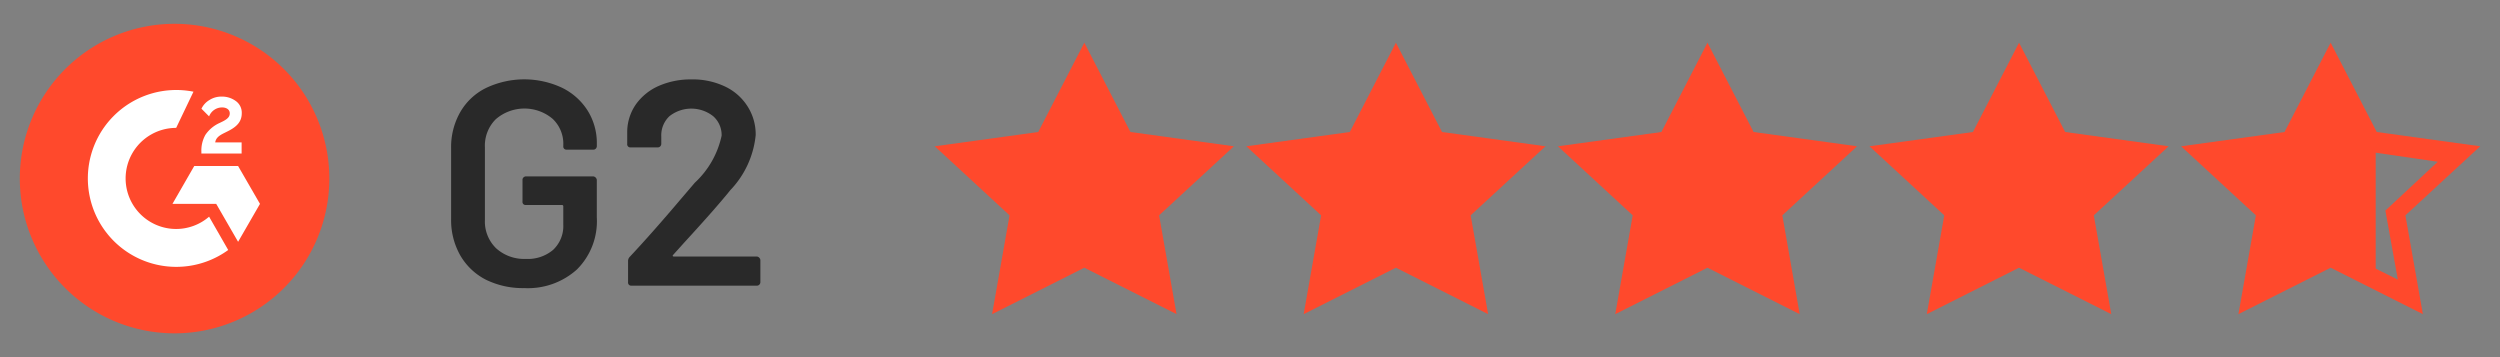 <svg xmlns="http://www.w3.org/2000/svg" xmlns:xlink="http://www.w3.org/1999/xlink" width="105" height="15" viewBox="0 0 105 15">
  <rect x="0" y="0" width="105" height="15" fill="#808080" stroke="none"/>
  <defs>
    <clipPath id="clip-path">
      <rect id="Rectangle_1" data-name="Rectangle 1" width="13" height="13" fill="#fff"/>
    </clipPath>
    <clipPath id="clip-path-2">
      <rect id="Rectangle_2" data-name="Rectangle 2" width="64.907" height="12" transform="translate(0 0)" fill="#fff"/>
    </clipPath>
    <clipPath id="clip-g2-icon">
      <rect width="105" height="15"/>
    </clipPath>
  </defs>
  <g id="g2-icon" clip-path="url(#clip-g2-icon)">
    <g id="Group_3" data-name="Group 3" transform="translate(0.168)">
      <g id="Group_1" data-name="Group 1" transform="translate(0.664 1)" clip-path="url(#clip-path)">
        <path id="Path_1" data-name="Path 1" d="M6.774,14a6.5,6.5,0,1,0-6.5-6.5A6.5,6.5,0,0,0,6.774,14Z" transform="translate(-0.274 -1)" fill="#ff492c"/>
        <path id="Path_2" data-name="Path 2" d="M9.59,5.981H8.48c.03-.174.138-.272.356-.382l.2-.1c.365-.187.56-.4.56-.745a.6.6,0,0,0-.252-.512.975.975,0,0,0-.6-.185.92.92,0,0,0-.506.144.846.846,0,0,0-.335.365l.321.322a.585.585,0,0,1,.543-.376c.2,0,.325.1.325.248,0,.121-.06.221-.291.338l-.131.064a1.429,1.429,0,0,0-.6.5,1.335,1.335,0,0,0-.17.707v.078H9.59Zm-.148.991H7.6L6.685,8.563H8.523l.919,1.593.919-1.593Z" transform="translate(-0.274 -1)" fill="#fff"/>
        <path id="Path_3" data-name="Path 3" d="M6.841,9.617a2.123,2.123,0,1,1,0-4.246l.727-1.52A3.714,3.714,0,1,0,9.027,10.5L8.224,9.1A2.116,2.116,0,0,1,6.841,9.617Z" transform="translate(-0.274 -1)" fill="#fff"/>
      </g>
      <path id="Path_4" data-name="Path 4" d="M21.461,12.1a3.516,3.516,0,0,1-1.616-.355,2.618,2.618,0,0,1-1.077-1.028A2.993,2.993,0,0,1,18.389,9.2V6.235a2.951,2.951,0,0,1,.379-1.518A2.54,2.54,0,0,1,19.845,3.7a3.741,3.741,0,0,1,3.207-.012,2.643,2.643,0,0,1,1.077.967,2.57,2.57,0,0,1,.38,1.383v.1a.152.152,0,0,1-.049.11.132.132,0,0,1-.1.037H23.248a.13.13,0,0,1-.147-.147V6.076a1.434,1.434,0,0,0-.453-1.089,1.837,1.837,0,0,0-2.387.024,1.564,1.564,0,0,0-.453,1.175v3.06a1.561,1.561,0,0,0,.477,1.187,1.751,1.751,0,0,0,1.236.441,1.644,1.644,0,0,0,1.151-.379A1.371,1.371,0,0,0,23.1,9.43V8.671a.054.054,0,0,0-.061-.061H21.534a.13.13,0,0,1-.147-.147V7.557a.132.132,0,0,1,.037-.1.152.152,0,0,1,.11-.049h2.827a.173.173,0,0,1,.147.147V9.124a2.863,2.863,0,0,1-.832,2.191A3.074,3.074,0,0,1,21.461,12.1Zm6.258-1.4a.071.071,0,0,0-.025.049.049.049,0,0,0,.049.024h3.488a.173.173,0,0,1,.147.147v.93a.152.152,0,0,1-.049.11.132.132,0,0,1-.1.037H25.968a.13.13,0,0,1-.147-.147v-.881a.249.249,0,0,1,.073-.184q.93-.991,2.154-2.436l.575-.673A3.772,3.772,0,0,0,29.75,5.7a1.051,1.051,0,0,0-.355-.82,1.483,1.483,0,0,0-1.836,0,1.1,1.1,0,0,0-.343.845v.318a.152.152,0,0,1-.049.11.132.132,0,0,1-.1.037H25.932a.13.13,0,0,1-.147-.147V5.513a2.042,2.042,0,0,1,.379-1.15,2.328,2.328,0,0,1,.955-.759,3.337,3.337,0,0,1,1.358-.269,3.164,3.164,0,0,1,1.432.306,2.262,2.262,0,0,1,.942.845,2.186,2.186,0,0,1,.33,1.187,3.894,3.894,0,0,1-1.065,2.313q-.588.734-1.934,2.2Z" transform="translate(0.39 0)" fill="#292929"/>
      <g id="Group_2" data-name="Group 2" transform="translate(39.093 1.5)" clip-path="url(#clip-path-2)">
        <path id="Path_5" data-name="Path 5" d="M92.094,6.351l3.4-.55,1.832-3.05.58,1.321.877.857.438.871v5.985L97.276,10.75l-3.193,1.5L94.5,8.8Zm-52.292.1,3.4-.55,1.78-3.25,1.623,3.2,3.664.6-2.565,2.4.523,3.5-3.245-1.5-3.245,1.5.419-3.45Zm13.034,0,3.4-.55,1.78-3.25,1.675,3.2,3.612.6L60.74,8.85l.576,3.5-3.3-1.5-3.193,1.5.419-3.45Zm13.3,0,3.4-.55,1.78-3.25,1.623,3.2,3.664.6-2.565,2.4.576,3.5-3.3-1.5-3.245,1.5.419-3.45Zm12.877,0,3.4-.55,1.78-3.25,1.675,3.2,3.612.6-2.565,2.4.576,3.5-3.3-1.5L81,12.35l.419-3.45Z" transform="translate(-38.703 -1.5)" fill="#ff492c"/>
        <path id="Path_6" data-name="Path 6" d="M51.266,6.144l-4.345-.6-1.937-3.75-1.937,3.75-4.345.6,3.141,2.9-.733,4.15,3.873-1.95,3.874,1.95-.733-4.15Zm-6.281,4.2-2.722,1.4.524-2.9-2.2-2.05,3.088-.45,1.361-2.65L46.4,6.344l3.088.45-2.2,2.05.523,2.9Zm19.367-4.2-4.345-.6-1.937-3.75-1.937,3.75-4.345.6,3.141,2.9-.733,4.15,3.874-1.95,3.873,1.95-.733-4.15Zm-6.281,4.2-2.722,1.4.523-2.9-2.2-2.05,3.088-.45,1.361-2.65,1.361,2.65,3.088.45-2.2,2.05.523,2.9Zm19.367-4.2-4.345-.6-1.937-3.75L69.22,5.544l-4.345.6,3.141,2.9-.733,4.15,3.873-1.95,3.873,1.95L74.3,9.044Zm-6.281,4.2-2.722,1.4.523-2.9-2.2-2.05,3.088-.45,1.361-2.65,1.361,2.65,3.088.45-2.2,2.05.523,2.9Zm19.367-4.2-4.345-.6-1.937-3.75-1.937,3.75-4.345.6,3.141,2.9-.733,4.15,3.873-1.95,3.874,1.95-.733-4.15Zm-6.281,4.2-2.722,1.4.523-2.9-2.2-2.05,3.088-.45L84.3,3.694l1.361,2.65,3.088.45-2.2,2.05.523,2.9Zm19.367-4.2-4.344-.6-1.937-3.75-1.937,3.75-4.344.6,3.141,2.9-.733,4.15,3.873-1.95,3.873,1.95-.733-4.15Zm-6.281,4.2-2.722,1.4.523-2.9-2.2-2.05,3.088-.45,1.361-2.65,1.361,2.65,3.088.45-2.2,2.05.523,2.9Z" transform="translate(-38.703 -1.5)" fill="#ff492c"/>
      </g>
    </g>
  </g>
</svg>
